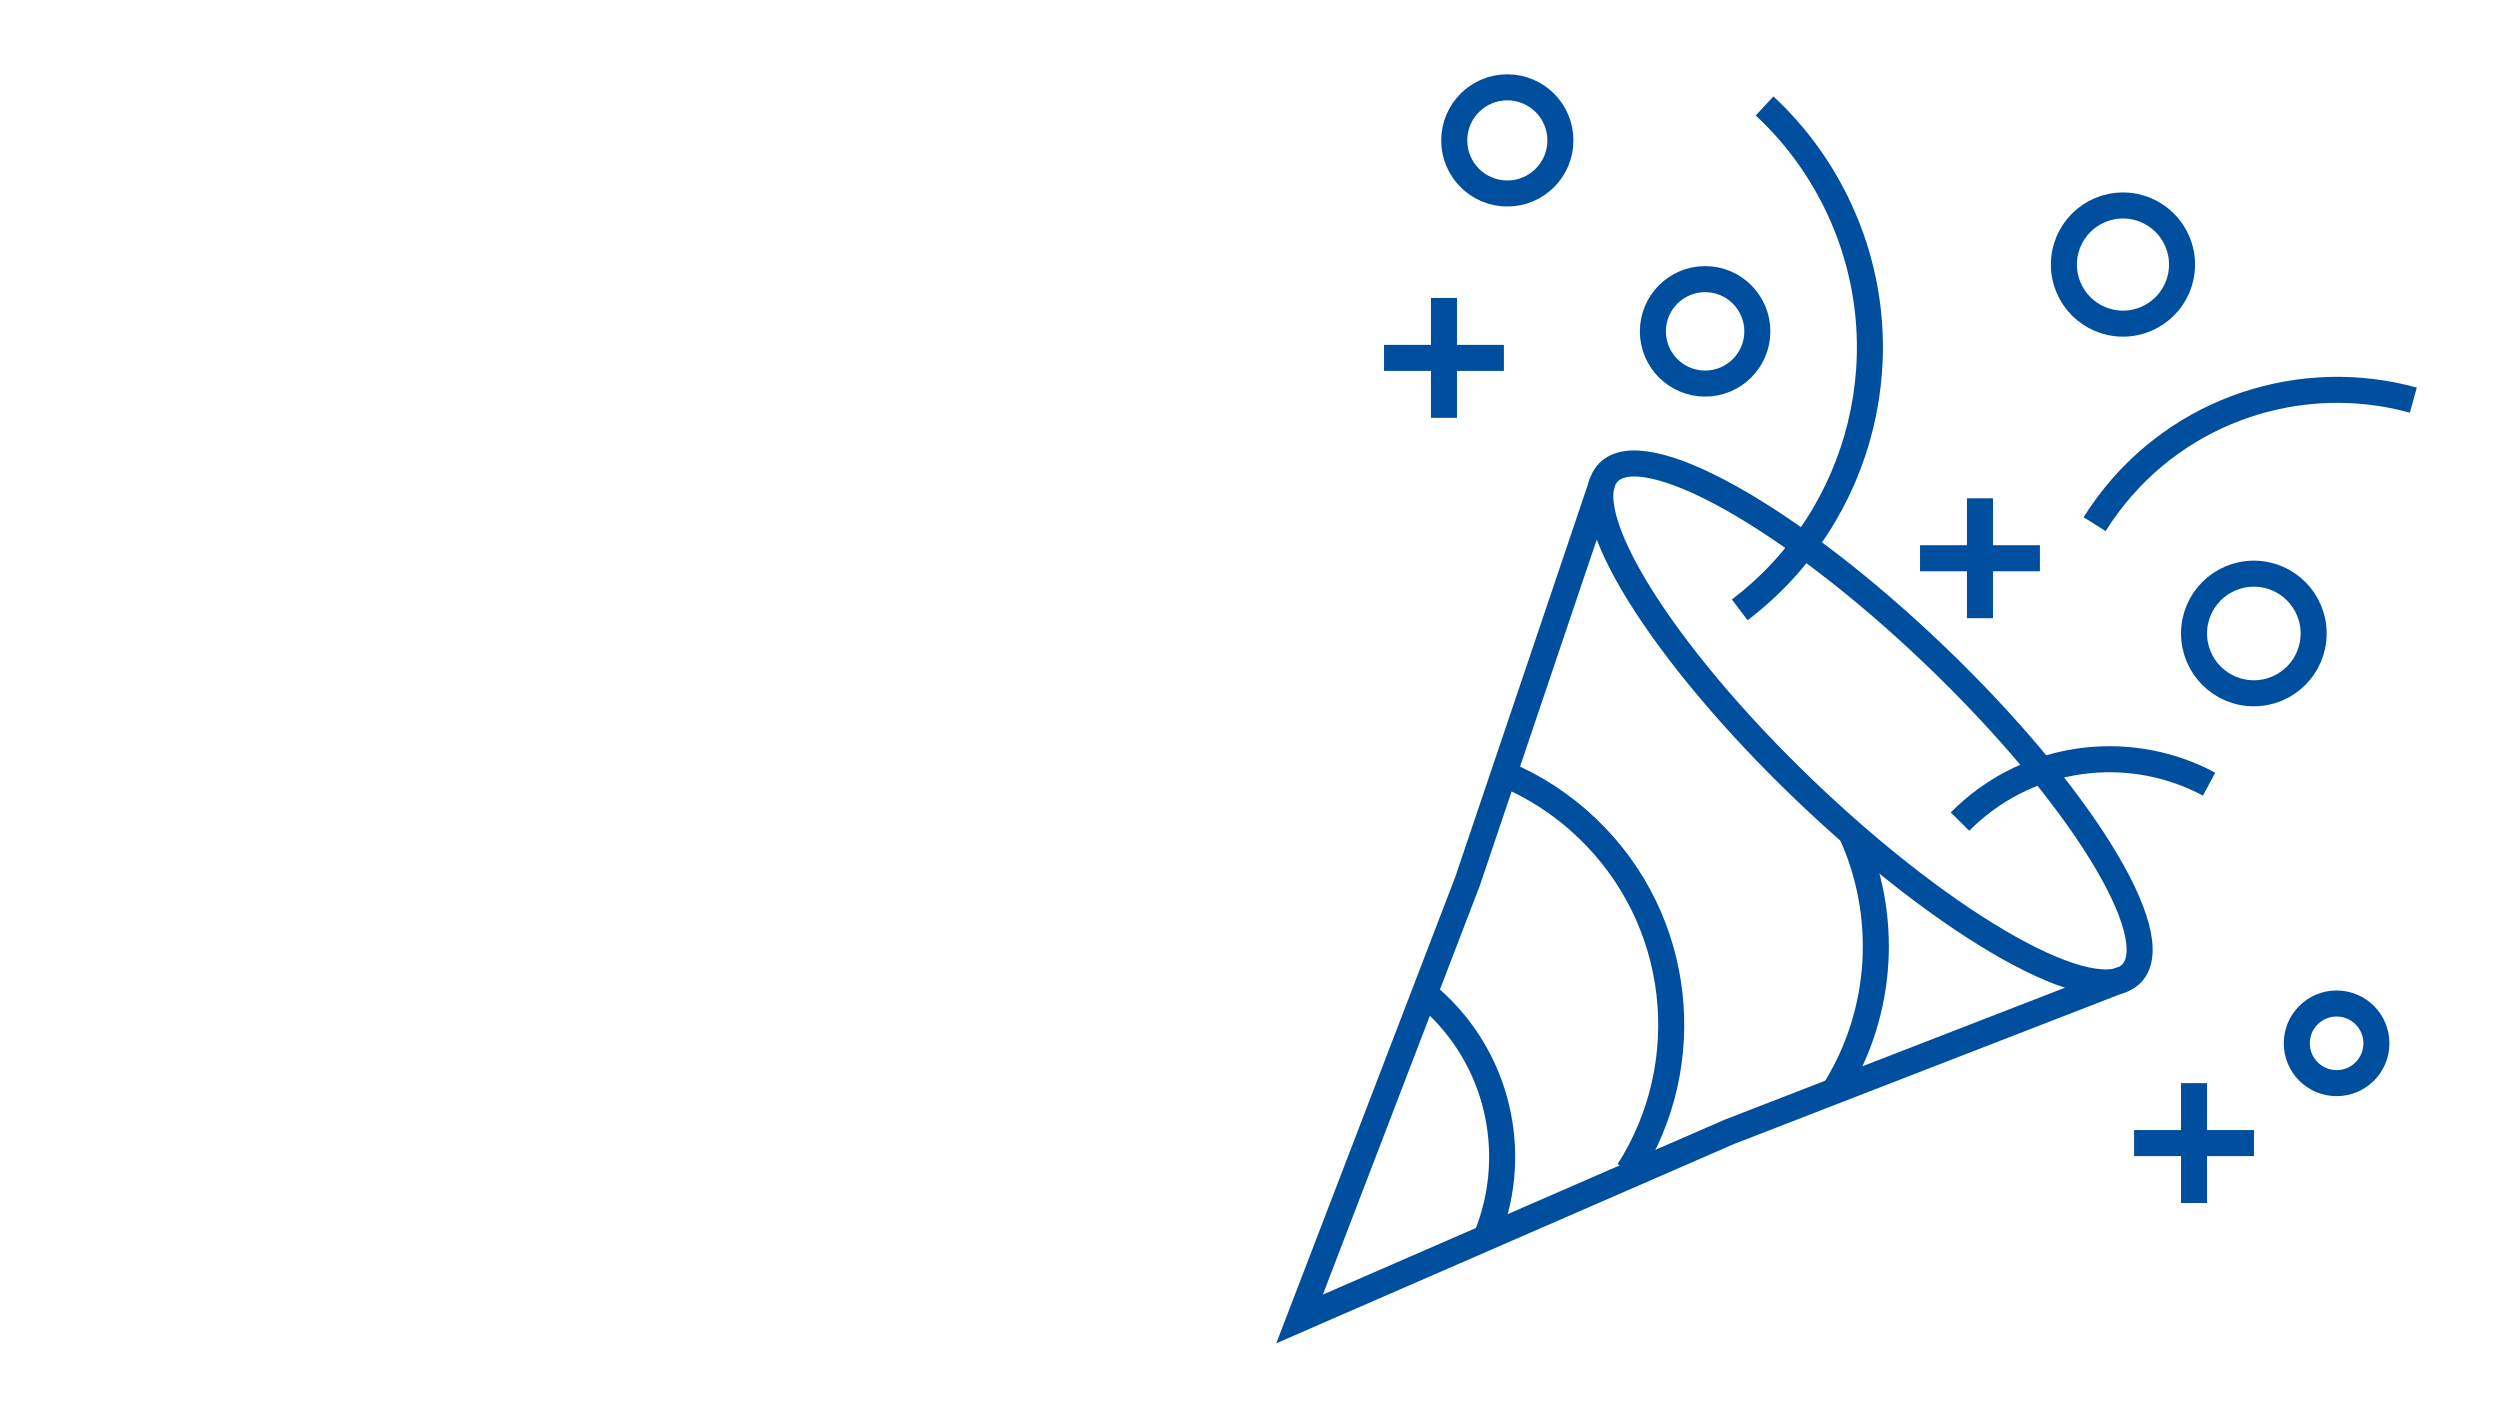 <?xml version="1.0" encoding="UTF-8"?><svg xmlns="http://www.w3.org/2000/svg" id="Ebene_24" viewBox="0 0 1920 1080"><defs><style>.cls-1{fill:none;stroke:#004f9f;stroke-miterlimit:10;stroke-width:20px;}</style></defs><ellipse class="cls-1" cx="1436.1" cy="555.14" rx="72.01" ry="278.17" transform="translate(42.16 1208.98) rotate(-46.26)"></ellipse><polyline class="cls-1" points="1630.42 752 1327.98 869.32 998.07 1012.94 1127 677.02 1230.87 369.7"></polyline><path class="cls-1" d="M1094.01,762.98c3.32,2.71,6.56,5.57,9.71,8.58,49.68,47.54,62.47,119.15,37.56,179.04"></path><path class="cls-1" d="M1154.99,594.2c23.11,9.62,44.87,23.59,64.05,41.94,73.32,70.16,84.4,180.92,31.7,263.29"></path><path class="cls-1" d="M1421.62,639.47c28.81,62.76,24.98,137.06-12.07,196.95"></path><circle class="cls-1" cx="1630.44" cy="203.18" r="45.37"></circle><circle class="cls-1" cx="1309.53" cy="254.48" r="40.11"></circle><circle class="cls-1" cx="1730.95" cy="486.51" r="45.93"></circle><circle class="cls-1" cx="1794.51" cy="801.27" r="30.58"></circle><circle class="cls-1" cx="1157.62" cy="107.83" r="40.77"></circle><line class="cls-1" x1="1062.93" y1="274.86" x2="1154.99" y2="274.86"></line><line class="cls-1" x1="1108.96" y1="320.9" x2="1108.96" y2="228.83"></line><line class="cls-1" x1="1474.58" y1="428.74" x2="1566.65" y2="428.74"></line><line class="cls-1" x1="1520.62" y1="474.77" x2="1520.62" y2="382.71"></line><line class="cls-1" x1="1638.98" y1="877.88" x2="1731.05" y2="877.88"></line><line class="cls-1" x1="1685.02" y1="923.92" x2="1685.02" y2="831.85"></line><path class="cls-1" d="M1355.18,81.37c22.23,20.62,41.11,45.62,55.21,74.5,53.93,110.45,20.11,240.96-74.29,312.49"></path><path class="cls-1" d="M1505.25,630.98c3.02-3.04,6.18-5.98,9.49-8.82,52.15-44.81,124.67-50.56,181.85-19.94"></path><path class="cls-1" d="M1608.65,402.55c3.09-4.93,6.4-9.77,9.93-14.52,55.68-74.92,149.99-104.19,234.86-80.72"></path></svg> 